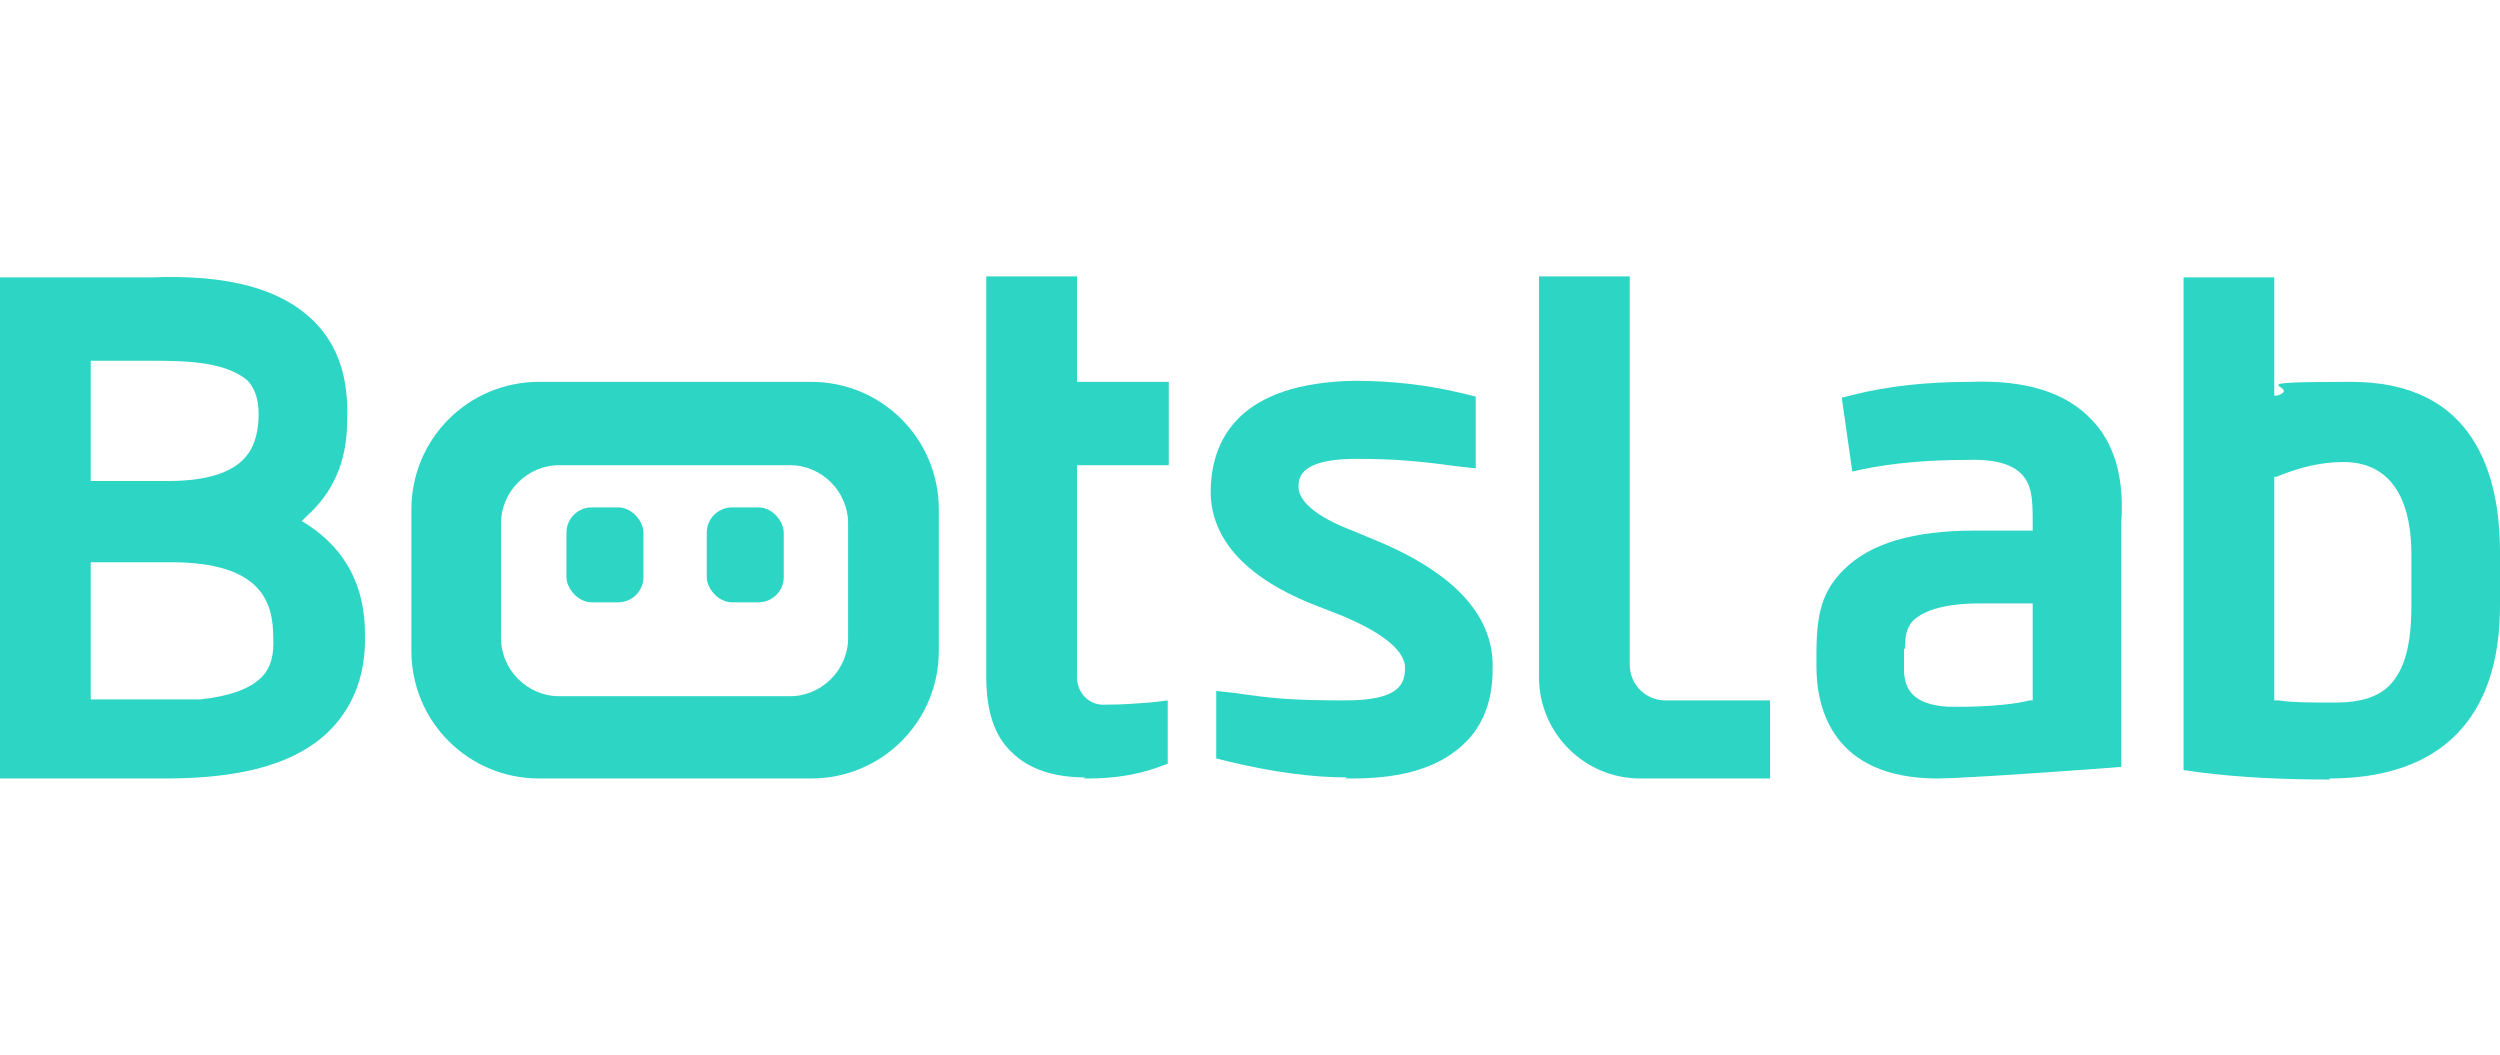 <?xml version="1.0" encoding="UTF-8"?>
<svg id="Warstwa_1" data-name="Warstwa 1" xmlns="http://www.w3.org/2000/svg" width="237" height="100" version="1.1" viewBox="0 0 237 100">
  <defs>
    <style>
      .cls-1 {
        fill: #2cd5c4;
        stroke-width: 0px;
      }
    </style>
  </defs>
  <path class="cls-1" d="M15.7,73.8c7.5,0,12.6-1.5,15.7-4.7,2.2-2.3,3.3-5.3,3.2-9,0-4.5-1.8-8-5.5-10.4l-.5-.3.4-.4c2.6-2.3,3.9-5.3,3.9-9,.2-4-.8-7.2-3.1-9.5-3.1-3.1-8.1-4.5-15.5-4.2H0v47.5h14.3c.5,0,1,0,1.4,0ZM8.6,34.2h5.8c3.4,0,7,.1,9.1,1.9.8.9,1.1,2.1,1,3.8-.2,2.4-1,5.6-8.3,5.7h-7.6v-11.4ZM8.6,53.3h7.6c8.6,0,9.7,3.8,9.7,7.1.1,1.6-.2,2.9-1.1,3.8-1.1,1.1-3,1.8-5.8,2.1-.8,0-3.9,0-4,0h-6.4s0-13.1,0-13.1Z"/>
  <path class="cls-1" d="M127.5,73.8h.7c4.9,0,8.3-1.1,10.6-3.3,1.8-1.7,2.7-4.1,2.7-7,.2-5-3.5-9.1-10.9-12.2l-2.4-1c-3.4-1.3-5.2-2.8-5.1-4.3,0-1.7,1.9-2.5,5.5-2.5s5.8.2,9.5.7l1.8.2v-6.8l-1.2-.3c-3.3-.8-6.7-1.2-10.3-1.2-10.8.2-13.3,5.4-13.6,9.7-.4,5,3.1,9,10.2,11.7l2.3.9c3.8,1.6,5.9,3.3,5.9,4.9s-.6,3.1-5.7,3.1-7-.2-10.4-.7l-1.8-.2v6.4l1.2.3c4.2,1,7.9,1.5,11.2,1.5Z"/>
  <path class="cls-1" d="M183.7,73.8c2.5,0,15-.9,17.4-1.1v-23.2c.3-4.3-.7-7.6-2.9-9.8-2.4-2.5-6.2-3.7-11.4-3.5-4.1,0-7.8.4-11,1.2l-1.2.3,1,7,.9-.2c2.9-.6,6.2-.9,9.9-.9,2.4-.1,4.2.3,5.2,1.3,1,1,1.1,2.3,1.1,4.4v1h-5.5c-5.8,0-9.9,1.2-12.4,3.7-2,2-2.6,4-2.6,8v1.2c0,3.9,1.5,10.6,11.5,10.6ZM180.6,61.5c0-1.1.1-1.9.7-2.6,1.1-1.1,3.2-1.7,6.5-1.7h4.9v9.2h-.3c-2.8.7-7.2.6-7.7.6-3.5-.2-4.1-1.8-4.2-3.3v-1.9s0-.3,0-.3Z"/>
  <path class="cls-1" d="M220.8,73.8c10.6,0,16.2-5.7,16.2-16.4v-5c0-7.4-2.4-16.2-14.1-16.2s-4.4.4-7,1.3h-.3c0,.1,0-11.2,0-11.2h-8.6v46.7l1.4.2c3.8.5,8,.7,12.5.7ZM215.5,45.2h.3c2.2-.9,4.2-1.4,6.4-1.4s6.4.9,6.4,8.8v4.8c0,3.6-.6,6.1-2.1,7.6-1.1,1.1-2.8,1.6-5,1.6s-.5,0-.7,0h0c-1.9,0-3.4,0-4.8-.2h-.4v-21.2Z"/>
  <path class="cls-1" d="M102.7,73.8c.2,0,.3,0,.5,0,2.2,0,4.4-.3,6.4-1l1.1-.4v-6l-1.7.2c-1.5.1-2.4.2-4.1.2-.2,0-.5,0-.5,0-1.3-.1-2.3-1.2-2.3-2.6v-.3s0-19.8,0-19.8h8.7v-7.9h-8.7v-10h-8.6v37.9c0,3.2.7,5.6,2.4,7.2,1.6,1.6,4,2.4,7,2.4Z"/>
  <path class="cls-1" d="M155.4,73.8h12.4v-7.4h-9.9c-1.9,0-3.4-1.5-3.4-3.4V26.2h-8.6v38c0,5.3,4.3,9.6,9.6,9.6Z"/>
  <g>
    <g>
      <rect class="cls-1" x="53.7" y="48.1" width="7.3" height="9" rx="2.4" ry="2.4"/>
      <rect class="cls-1" x="67" y="48.1" width="7.3" height="9" rx="2.4" ry="2.4"/>
    </g>
    <path class="cls-1" d="M76.9,36.2h-25.8c-6.7,0-12.1,5.4-12.1,12.1v13.4c0,6.7,5.4,12.1,12.1,12.1h25.8c6.7,0,12.1-5.4,12.1-12.1v-13.4c0-6.7-5.4-12.1-12.1-12.1ZM80.4,60.5c0,3-2.5,5.5-5.5,5.5h-21.9c-3,0-5.5-2.5-5.5-5.5v-10.9c0-3,2.5-5.5,5.5-5.5h21.9c3,0,5.5,2.5,5.5,5.5v10.9Z"/>
  </g>
</svg>